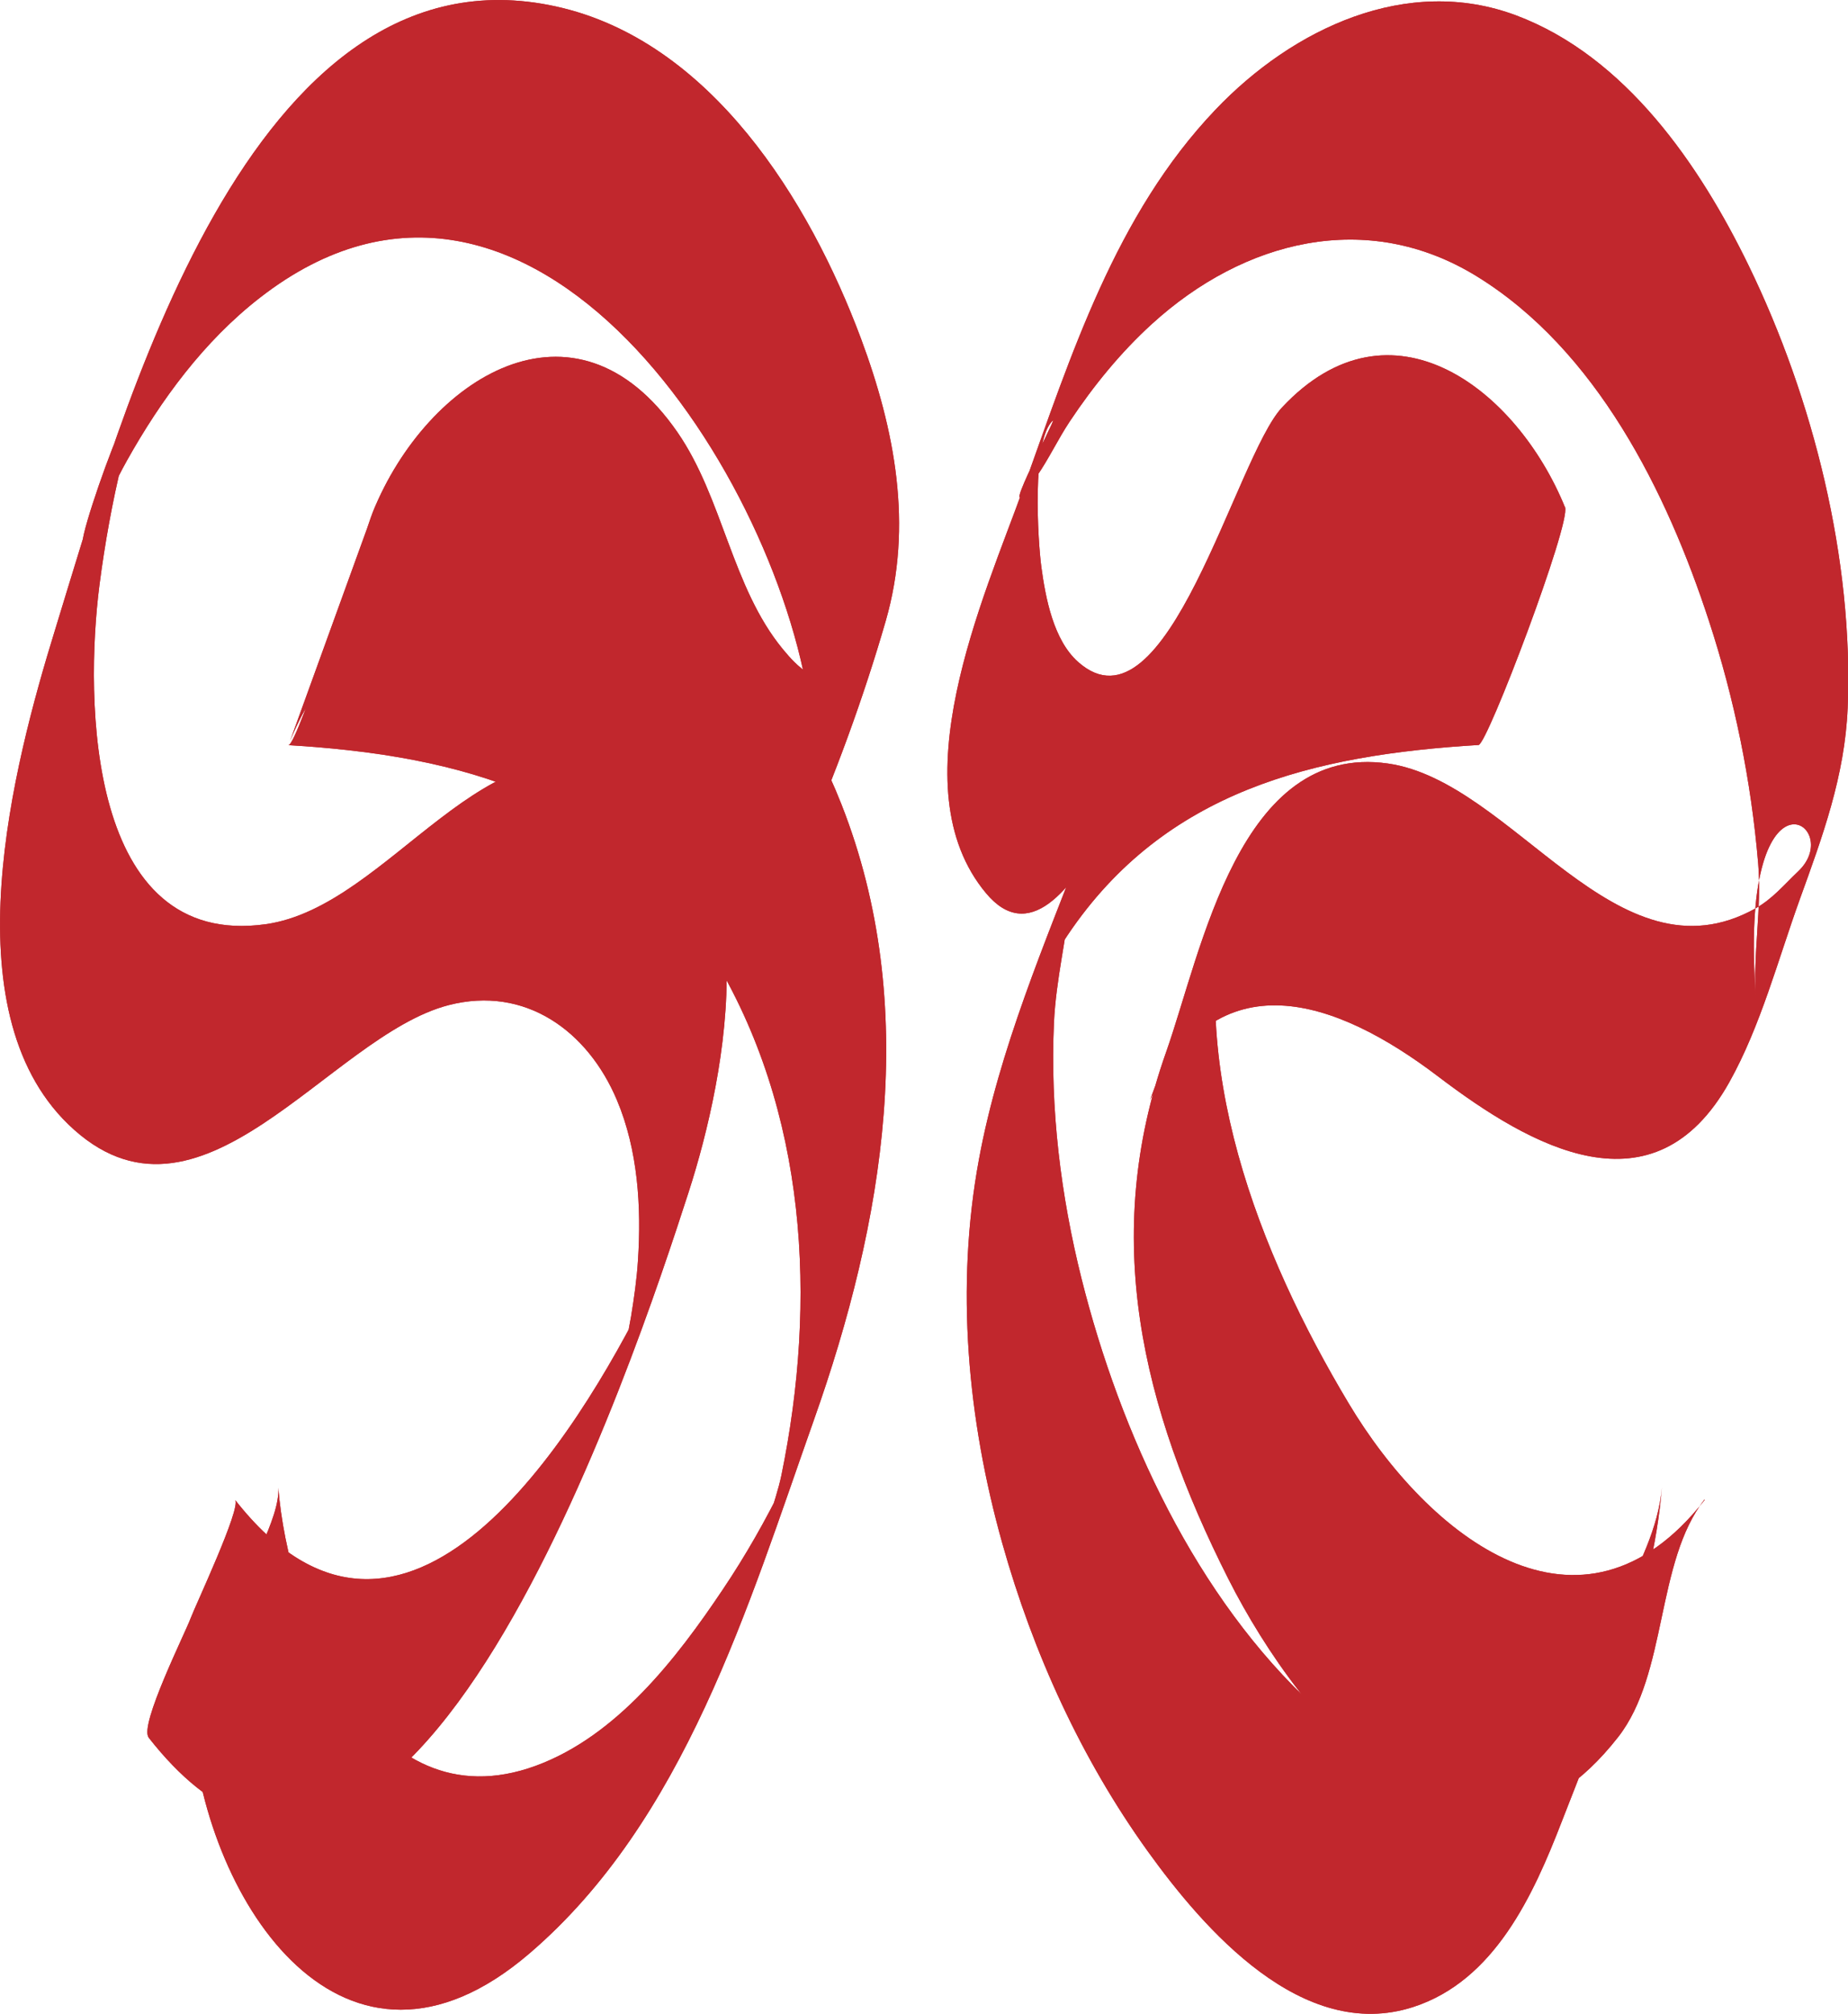 <?xml version="1.0" encoding="UTF-8"?>
<svg id="Layer_1" data-name="Layer 1" xmlns="http://www.w3.org/2000/svg" viewBox="0 0 109.64 119.48">
  <defs>
    <style>
      .cls-1 {
        fill: #c1272d;
        stroke-width: 0px;
      }
    </style>
  </defs>
  <g>
    <path class="cls-1" d="M8.82,103.07c15.16,19.35,28.97-22.89,32.03-32.34,2.27-7.02,4.99-20.8-3.74-24.82-8.27-3.81-13.9,7.86-21.34,8.91-10.61,1.49-10.74-13.31-9.87-20.11.32-2.47.76-4.92,1.35-7.34,2.48-10.19-4.61,9.82-1.59,3.72.62-1.25,1.17-2.52,1.86-3.75,2.03-3.63,4.59-7.11,7.9-9.68,16.11-12.53,31.05,10.84,32.7,24.88.09.74-.31,4.76.04,5.18l3.31-8.84c-.39.58-.91,1.01-1.55,1.28-1.54.48-2.59-.58-3.48-1.66-3.02-3.67-3.55-8.95-6.24-12.85-6.1-8.85-14.87-3.18-18.07,4.7-.51,1.26-4.45,13.88-5.02,13.85,10.36.62,19.41,3.11,25.11,12.41s6.26,20.58,4.14,30.9c-.34,1.64-1.31,3.89-1.38,5.4.07-1.54,4.69-11.4,1.53-4.94-1.07,2.18-2.27,4.3-3.63,6.32-2.74,4.09-6.29,8.69-11.09,10.45-9.81,3.6-14.68-9.04-15.28-16.5.14,1.78-2.01,5.31-2.64,7.02-.68,1.88-2.66,5.03-2.49,7.07.87,10.65,9.09,22.9,20.01,13.56,9.23-7.89,12.99-20.63,16.89-31.64,4.16-11.74,6.35-24.55,1.65-36.52-1.86-4.73-4.77-9.22-8.84-12.34-5.47-4.2-12.2-4.89-18.86-5.29l-5.02,13.85c3.53-8.68,13.13-12.51,18.57-3.06,2.25,3.91,7,20.49,11.82,9.53,1.91-4.33,3.64-9.05,4.95-13.59,1.63-5.66.55-11.32-1.47-16.75C48.03,11.91,42.16,2.39,32.97.38,14.74-3.61,7.08,25.01,3.27,37.35c-2.49,8.06-6.26,22.51.78,29.34,7.78,7.54,15.45-5.24,22.57-7.07,4.54-1.17,8.25,1.53,9.98,5.63,1.25,2.96,1.46,6.35,1.25,9.51-.07,1.11-.23,2.23-.41,3.33-.19,1.11-.43,2.2-.71,3.29,2.72-6.72,3.31-8.32,1.75-4.8-4.29,8.66-14.49,25.21-24.53,12.39.37.47-2.36,6.27-2.64,7.02-.32.87-3.06,6.35-2.49,7.07h0Z"/>
    <path class="cls-1" d="M101.13,88.98c-7.36,9.4-16.39,2.16-21.11-5.73-5.33-8.9-9.77-20.22-7.16-30.66l-.7,2.08.5-1.43-4.43,12.01c3.98-8.47,11.01-6.02,17.09-1.4,5.54,4.21,12.81,8.33,17.28.34,1.85-3.31,2.89-7.27,4.17-10.82,1.36-3.76,2.68-7.33,2.85-11.37.36-8.79-2.04-18.36-5.87-26.24-2.9-5.97-7.3-12.4-13.78-14.84s-13.26.76-17.86,5.59c-5.93,6.22-8.56,14.56-11.4,22.46-2.35,6.52-7.47,17.71-2.21,24.01,4.99,5.98,10.14-12,12.05-14.26,6.32-7.51,14.25-1.77,17.19,5.47l5.13-14.1c-7.27.44-14.57,1.33-20.21,6.41-4,3.61-6.39,8.31-8.29,13.26-2.36,6.15-5.09,12.49-6.29,19.01-1.4,7.57-.68,15.42,1.39,22.79,1.82,6.48,4.68,12.76,8.61,18.23,3.36,4.67,9.19,11.38,15.76,9.26,4.83-1.56,7.13-6.64,8.81-10.98,2.46-6.37,5.39-12.99,5.95-19.85-.39,4.77-4.74,9.26-5.13,14.1-.18,2.2-.53,4.26-1.12,6.38l.7-2.08,2.72-8c-.32.59-.68,1.16-1.08,1.7-.49.68-1.01,1.33-1.61,1.93-1.15,1.15-2.53,2.21-4.11,2.71-4.06,1.29-8.03-1.03-10.95-3.7-7.07-6.48-11.55-16.24-13.85-25.4-1.24-4.95-1.87-10.09-1.64-15.19.12-2.59.76-5.07,1.01-7.63.49-1.98.13-1.11-1.06,2.62-1.56,3.81-1.75,4.53-.57,2.15.5-.78.93-1.6,1.45-2.37,5.76-8.54,14.58-10.66,24.36-11.25.52-.03,5.5-13.19,5.13-14.1-2.85-7-10.33-12.83-16.79-5.92-2.75,2.94-6.83,19.76-12.09,15.1-1.47-1.3-1.94-3.8-2.19-5.66-.2-1.49-.59-7.53.69-8.67.25-.22-3.85,7.54-.94,3.28.71-1.03,1.25-2.19,1.95-3.24,1.4-2.1,3.01-4.08,4.88-5.78,5.43-4.94,12.72-6.82,19.24-2.82,7.11,4.37,11.29,12.79,13.79,20.45,1.52,4.64,2.51,9.51,2.92,14.38.23,2.68-.33,5.41-.13,8.03-1.1-14.6,5.43-10.31,2.5-7.55-.83.79-1.51,1.62-2.52,2.19-8.26,4.62-14.34-7.52-21.81-8.59-8.84-1.26-11.04,11.11-13.17,17.13-3.88,10.95-1.45,21.04,3.7,31.24,4.34,8.58,14.31,20.62,23.12,9.38,2.95-3.77,2.22-10.38,5.13-14.1h0Z"/>
  </g>
  <g>
    <path class="cls-1" d="M8.82,103.07c15.16,19.35,28.97-22.89,32.03-32.34,2.27-7.02,4.99-20.8-3.74-24.82-8.27-3.81-13.9,7.86-21.34,8.91-10.61,1.49-10.74-13.31-9.87-20.11.32-2.47.76-4.92,1.35-7.34,2.48-10.19-4.61,9.82-1.59,3.72.62-1.25,1.17-2.52,1.86-3.75,2.03-3.63,4.59-7.11,7.9-9.68,16.11-12.53,31.05,10.84,32.7,24.88.09.74-.31,4.76.04,5.18l3.31-8.84c-.39.58-.91,1.01-1.55,1.28-1.54.48-2.59-.58-3.48-1.66-3.02-3.67-3.55-8.95-6.24-12.85-6.1-8.85-14.87-3.18-18.07,4.7-.51,1.26-4.45,13.88-5.02,13.85,10.36.62,19.41,3.11,25.11,12.41s6.26,20.58,4.14,30.9c-.34,1.64-1.31,3.89-1.38,5.4.07-1.54,4.69-11.4,1.53-4.94-1.07,2.18-2.27,4.3-3.63,6.32-2.74,4.09-6.29,8.69-11.09,10.45-9.81,3.6-14.68-9.04-15.28-16.5.14,1.78-2.01,5.31-2.64,7.02-.68,1.88-2.66,5.03-2.49,7.07.87,10.65,9.09,22.9,20.01,13.56,9.23-7.89,12.99-20.63,16.89-31.64,4.16-11.74,6.35-24.55,1.65-36.52-1.86-4.73-4.77-9.22-8.84-12.34-5.47-4.2-12.2-4.89-18.86-5.29l-5.02,13.85c3.53-8.68,13.13-12.51,18.57-3.06,2.25,3.91,7,20.49,11.82,9.53,1.91-4.33,3.64-9.05,4.95-13.59,1.63-5.66.55-11.32-1.47-16.75C48.03,11.91,42.16,2.39,32.97.38,14.74-3.61,7.08,25.01,3.27,37.35c-2.49,8.06-6.26,22.51.78,29.34,7.78,7.54,15.45-5.24,22.57-7.07,4.54-1.17,8.25,1.53,9.98,5.63,1.25,2.96,1.46,6.35,1.25,9.51-.07,1.11-.23,2.23-.41,3.33-.19,1.11-.43,2.2-.71,3.29,2.72-6.72,3.31-8.32,1.75-4.8-4.29,8.66-14.49,25.21-24.53,12.39.37.47-2.36,6.27-2.64,7.02-.32.87-3.06,6.35-2.49,7.07h0Z"/>
    <path class="cls-1" d="M101.13,88.98c-7.36,9.4-16.39,2.16-21.11-5.73-5.33-8.9-9.77-20.22-7.16-30.66l-.7,2.08.5-1.43-4.43,12.01c3.98-8.47,11.01-6.02,17.09-1.4,5.54,4.21,12.81,8.33,17.28.34,1.85-3.31,2.89-7.27,4.17-10.82,1.36-3.76,2.68-7.33,2.85-11.37.36-8.79-2.04-18.36-5.87-26.24-2.9-5.97-7.3-12.4-13.78-14.84s-13.26.76-17.86,5.59c-5.93,6.22-8.56,14.56-11.4,22.46-2.35,6.52-7.47,17.71-2.21,24.01,4.99,5.98,10.14-12,12.05-14.26,6.32-7.51,14.25-1.77,17.19,5.47l5.13-14.1c-7.27.44-14.57,1.33-20.21,6.41-4,3.61-6.39,8.31-8.29,13.26-2.36,6.15-5.09,12.49-6.29,19.01-1.4,7.57-.68,15.42,1.39,22.79,1.82,6.48,4.68,12.76,8.61,18.23,3.36,4.67,9.19,11.38,15.76,9.26,4.83-1.56,7.13-6.64,8.81-10.98,2.46-6.37,5.39-12.99,5.95-19.85-.39,4.77-4.74,9.26-5.13,14.1-.18,2.2-.53,4.26-1.12,6.38l.7-2.08,2.72-8c-.32.59-.68,1.16-1.08,1.7-.49.68-1.01,1.33-1.61,1.93-1.15,1.15-2.53,2.21-4.11,2.71-4.06,1.29-8.03-1.03-10.95-3.7-7.07-6.48-11.55-16.24-13.85-25.4-1.24-4.95-1.87-10.09-1.64-15.19.12-2.59.76-5.07,1.01-7.63.49-1.98.13-1.11-1.06,2.62-1.56,3.81-1.75,4.53-.57,2.15.5-.78.93-1.6,1.45-2.37,5.76-8.54,14.58-10.66,24.36-11.25.52-.03,5.5-13.19,5.13-14.1-2.85-7-10.33-12.83-16.79-5.92-2.75,2.94-6.83,19.76-12.09,15.1-1.47-1.3-1.94-3.8-2.19-5.66-.2-1.49-.59-7.53.69-8.67.25-.22-3.85,7.54-.94,3.28.71-1.03,1.25-2.19,1.95-3.24,1.4-2.1,3.01-4.08,4.88-5.78,5.43-4.94,12.72-6.82,19.24-2.82,7.11,4.37,11.29,12.79,13.79,20.45,1.52,4.64,2.51,9.51,2.92,14.38.23,2.68-.33,5.41-.13,8.03-1.1-14.6,5.43-10.31,2.5-7.55-.83.79-1.51,1.62-2.52,2.19-8.26,4.62-14.34-7.52-21.81-8.59-8.84-1.26-11.04,11.11-13.17,17.13-3.88,10.95-1.45,21.04,3.7,31.24,4.34,8.58,14.31,20.62,23.12,9.38,2.95-3.77,2.22-10.38,5.13-14.1h0Z"/>
  </g>
</svg>